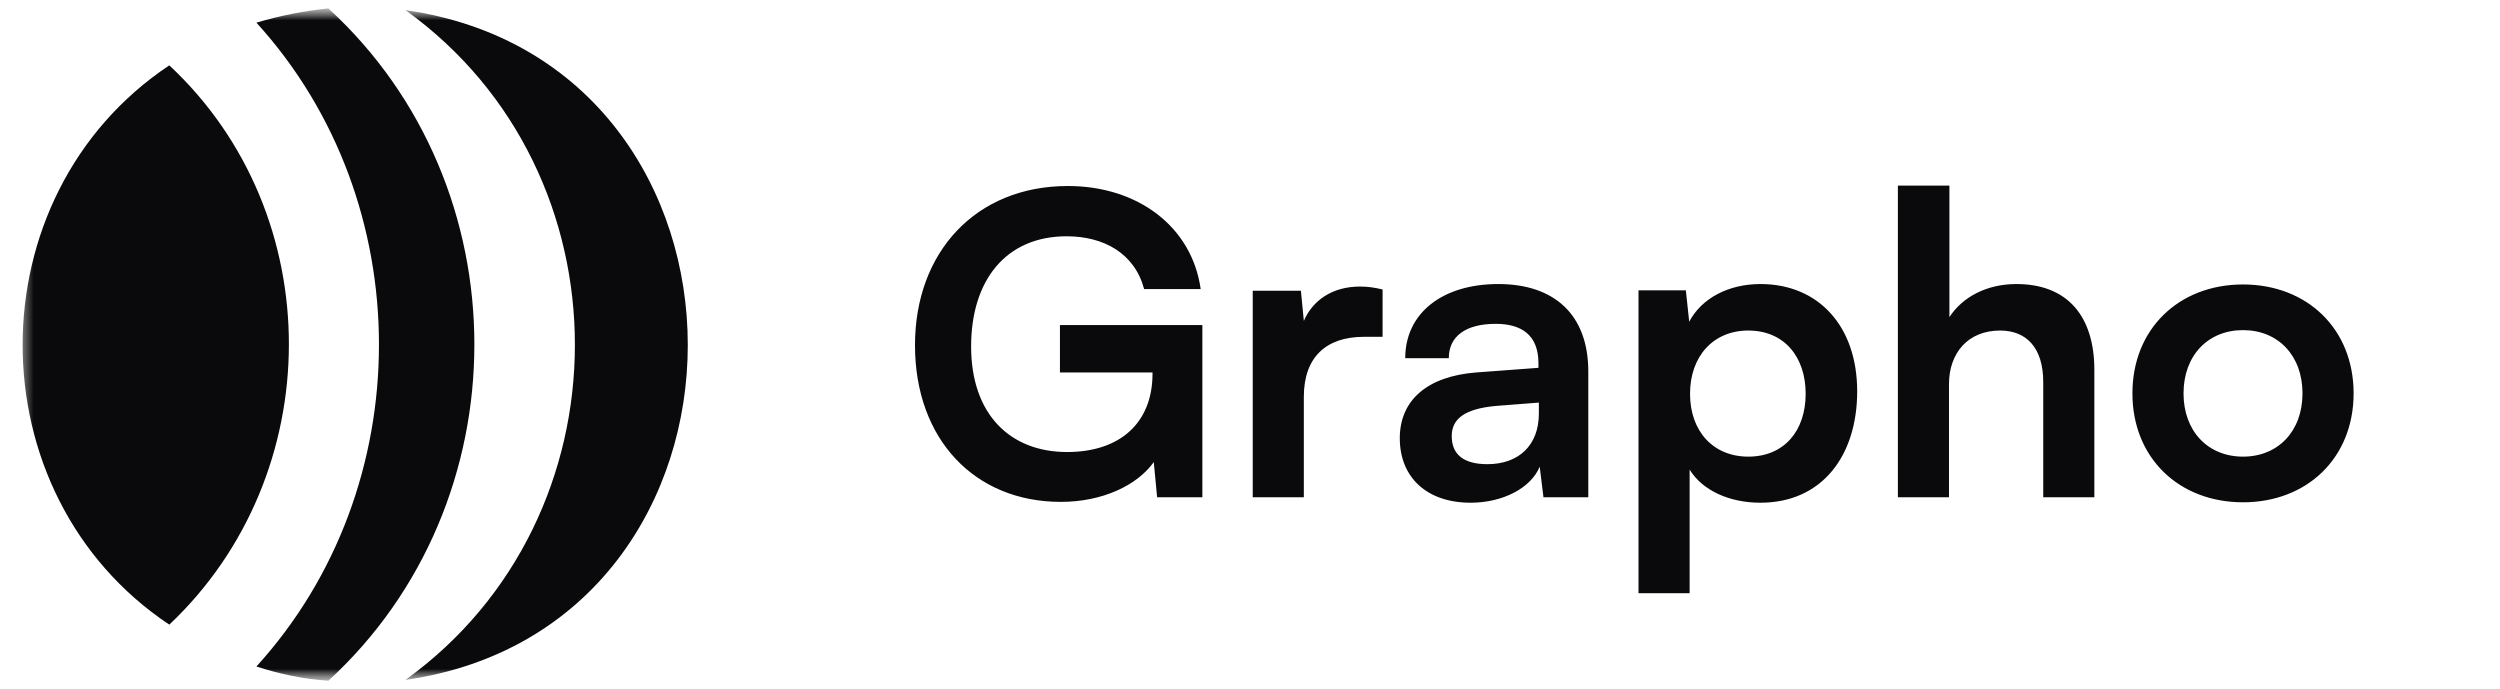 <svg width="185" height="51" viewBox="0 0 185 51" fill="none" xmlns="http://www.w3.org/2000/svg">
<g clip-path="url(#clip0_162_338)">
<mask id="mask0_162_338" style="mask-type:luminance" maskUnits="userSpaceOnUse" x="0" y="0" width="185" height="51">
<path d="M184.5 0.5H0.5V50.5H184.5V0.5Z" fill="white"/>
</mask>
<g mask="url(#mask0_162_338)">
<mask id="mask1_162_338" style="mask-type:luminance" maskUnits="userSpaceOnUse" x="1" y="0" width="183" height="51">
<path d="M183.5 0.5H1.5V50.5H183.5V0.5Z" fill="white"/>
</mask>
<g mask="url(#mask1_162_338)">
<path d="M30 50.314C57.862 46.334 57.862 4.728 30 0.748C46.746 12.767 46.701 38.29 30 50.314Z" fill="#0A0A0C"/>
<path d="M18.973 49.322C20.707 49.88 22.442 50.251 24.301 50.375C38.7 37.165 38.709 13.831 24.301 0.623C22.442 0.809 20.645 1.181 18.973 1.676C31.069 14.956 31.065 36.047 18.973 49.322Z" fill="#0A0A0C"/>
<path d="M12.528 46.224C24.272 35.14 24.384 15.892 12.528 4.836C-1.941 14.482 -1.947 36.573 12.528 46.224Z" fill="#0A0A0C"/>
<path d="M78.931 17.485C74.436 17.485 71.863 20.74 71.863 25.638C71.863 30.691 74.777 33.45 78.962 33.45C82.899 33.45 85.286 31.28 85.286 27.653V27.56H78.435V24.057H88.975V36.798H85.627L85.379 34.194C84.139 35.93 81.566 37.139 78.497 37.139C72.142 37.139 67.709 32.52 67.709 25.545C67.709 18.663 72.204 13.765 79.024 13.765C84.201 13.765 88.2 16.772 88.851 21.391H84.666C83.953 18.725 81.659 17.485 78.931 17.485ZM102.312 21.422V24.925H100.917C98.189 24.925 96.484 26.382 96.484 29.358V36.798H92.702V21.515H96.267L96.484 23.747C97.135 22.228 98.592 21.205 100.638 21.205C101.165 21.205 101.692 21.267 102.312 21.422ZM108.823 37.201C105.568 37.201 103.584 35.31 103.584 32.427C103.584 29.606 105.63 27.839 109.257 27.56L113.845 27.219V26.878C113.845 24.801 112.605 23.964 110.683 23.964C108.451 23.964 107.211 24.894 107.211 26.506H103.987C103.987 23.189 106.715 21.019 110.869 21.019C114.992 21.019 117.534 23.251 117.534 27.498V36.798H114.217L113.938 34.535C113.287 36.116 111.21 37.201 108.823 37.201ZM110.063 34.349C112.388 34.349 113.876 32.954 113.876 30.598V29.792L110.683 30.04C108.327 30.257 107.428 31.032 107.428 32.272C107.428 33.667 108.358 34.349 110.063 34.349ZM121.25 43.897V21.484H124.753L125.001 23.809C125.931 22.042 127.946 21.019 130.271 21.019C134.58 21.019 137.432 24.15 137.432 28.955C137.432 33.729 134.828 37.201 130.271 37.201C127.977 37.201 125.993 36.302 125.032 34.752V43.897H121.25ZM125.063 29.141C125.063 31.9 126.768 33.791 129.372 33.791C132.038 33.791 133.619 31.869 133.619 29.141C133.619 26.413 132.038 24.46 129.372 24.46C126.768 24.46 125.063 26.382 125.063 29.141ZM144.225 36.798H140.443V13.734H144.256V23.468C145.217 21.98 147.015 21.019 149.216 21.019C152.998 21.019 154.982 23.406 154.982 27.374V36.798H151.2V28.273C151.2 25.7 149.929 24.46 148.007 24.46C145.62 24.46 144.225 26.134 144.225 28.428V36.798ZM157.799 29.11C157.799 24.336 161.24 21.05 165.983 21.05C170.726 21.05 174.167 24.336 174.167 29.11C174.167 33.884 170.726 37.17 165.983 37.17C161.24 37.17 157.799 33.884 157.799 29.11ZM161.581 29.11C161.581 31.9 163.379 33.791 165.983 33.791C168.587 33.791 170.385 31.9 170.385 29.11C170.385 26.32 168.587 24.429 165.983 24.429C163.379 24.429 161.581 26.32 161.581 29.11Z" fill="#0A0A0C"/>
</g>
</g>
</g>
<defs>
<clipPath id="clip0_162_338">
<rect width="184" height="51" fill="white" transform="translate(0.5)"/>
</clipPath>
</defs>
</svg>
